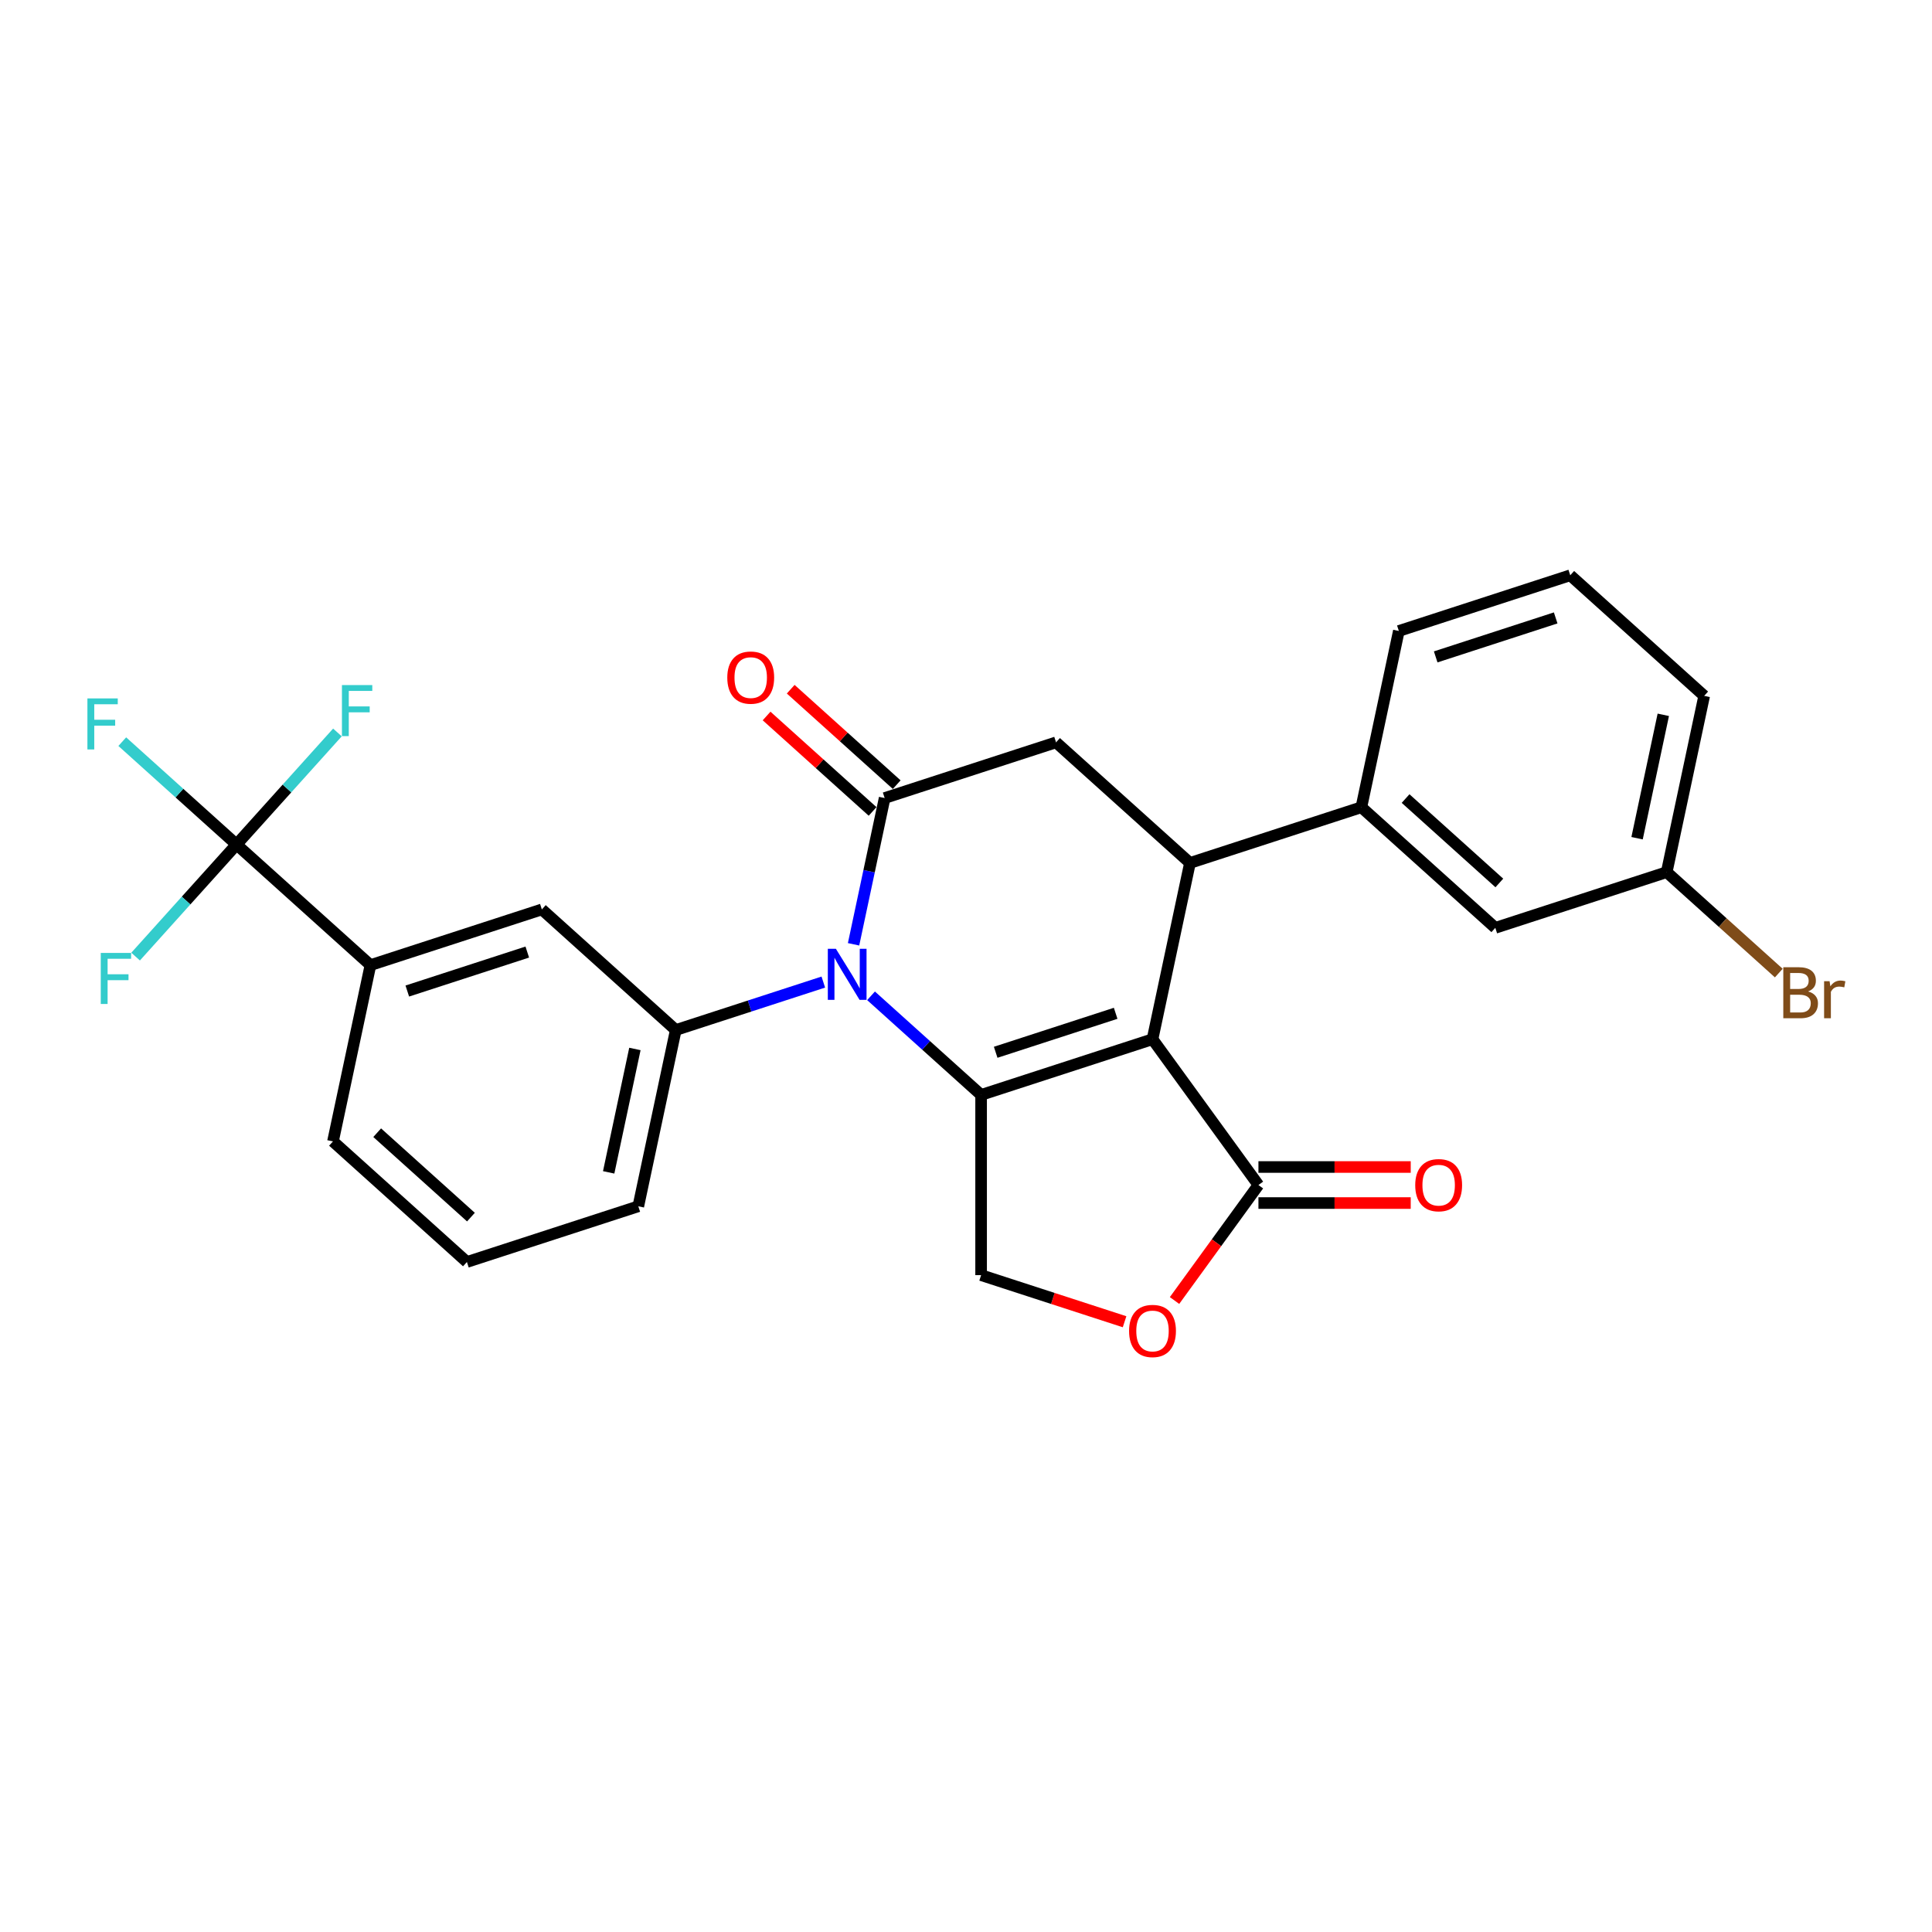 <?xml version='1.0' encoding='iso-8859-1'?>
<svg version='1.1' baseProfile='full'
              xmlns='http://www.w3.org/2000/svg'
                      xmlns:rdkit='http://www.rdkit.org/xml'
                      xmlns:xlink='http://www.w3.org/1999/xlink'
                  xml:space='preserve'
width='1000px' height='1000px' viewBox='0 0 1000 1000'>
<!-- END OF HEADER -->
<rect style='opacity:1.0;fill:#FFFFFF;stroke:none' width='1000' height='1000' x='0' y='0'> </rect>
<path class='bond-0' d='M 596.536,537.9 L 507.82,566.726' style='fill:none;fill-rule:evenodd;stroke:#000000;stroke-width:6px;stroke-linecap:butt;stroke-linejoin:miter;stroke-opacity:1' />
<path class='bond-0' d='M 577.463,524.481 L 515.362,544.659' style='fill:none;fill-rule:evenodd;stroke:#000000;stroke-width:6px;stroke-linecap:butt;stroke-linejoin:miter;stroke-opacity:1' />
<path class='bond-3' d='M 596.536,537.9 L 615.93,446.657' style='fill:none;fill-rule:evenodd;stroke:#000000;stroke-width:6px;stroke-linecap:butt;stroke-linejoin:miter;stroke-opacity:1' />
<path class='bond-4' d='M 596.536,537.9 L 651.366,613.367' style='fill:none;fill-rule:evenodd;stroke:#000000;stroke-width:6px;stroke-linecap:butt;stroke-linejoin:miter;stroke-opacity:1' />
<path class='bond-1' d='M 507.82,566.726 L 479.334,541.077' style='fill:none;fill-rule:evenodd;stroke:#000000;stroke-width:6px;stroke-linecap:butt;stroke-linejoin:miter;stroke-opacity:1' />
<path class='bond-1' d='M 479.334,541.077 L 450.849,515.429' style='fill:none;fill-rule:evenodd;stroke:#0000FF;stroke-width:6px;stroke-linecap:butt;stroke-linejoin:miter;stroke-opacity:1' />
<path class='bond-9' d='M 507.82,566.726 L 507.82,660.008' style='fill:none;fill-rule:evenodd;stroke:#000000;stroke-width:6px;stroke-linecap:butt;stroke-linejoin:miter;stroke-opacity:1' />
<path class='bond-5' d='M 426.148,508.321 L 387.965,520.728' style='fill:none;fill-rule:evenodd;stroke:#0000FF;stroke-width:6px;stroke-linecap:butt;stroke-linejoin:miter;stroke-opacity:1' />
<path class='bond-5' d='M 387.965,520.728 L 349.782,533.134' style='fill:none;fill-rule:evenodd;stroke:#000000;stroke-width:6px;stroke-linecap:butt;stroke-linejoin:miter;stroke-opacity:1' />
<path class='bond-28' d='M 441.802,488.768 L 449.847,450.917' style='fill:none;fill-rule:evenodd;stroke:#0000FF;stroke-width:6px;stroke-linecap:butt;stroke-linejoin:miter;stroke-opacity:1' />
<path class='bond-28' d='M 449.847,450.917 L 457.893,413.065' style='fill:none;fill-rule:evenodd;stroke:#000000;stroke-width:6px;stroke-linecap:butt;stroke-linejoin:miter;stroke-opacity:1' />
<path class='bond-2' d='M 457.893,413.065 L 546.609,384.24' style='fill:none;fill-rule:evenodd;stroke:#000000;stroke-width:6px;stroke-linecap:butt;stroke-linejoin:miter;stroke-opacity:1' />
<path class='bond-13' d='M 464.134,406.133 L 436.703,381.434' style='fill:none;fill-rule:evenodd;stroke:#000000;stroke-width:6px;stroke-linecap:butt;stroke-linejoin:miter;stroke-opacity:1' />
<path class='bond-13' d='M 436.703,381.434 L 409.271,356.734' style='fill:none;fill-rule:evenodd;stroke:#FF0000;stroke-width:6px;stroke-linecap:butt;stroke-linejoin:miter;stroke-opacity:1' />
<path class='bond-13' d='M 451.651,419.997 L 424.219,395.298' style='fill:none;fill-rule:evenodd;stroke:#000000;stroke-width:6px;stroke-linecap:butt;stroke-linejoin:miter;stroke-opacity:1' />
<path class='bond-13' d='M 424.219,395.298 L 396.788,370.599' style='fill:none;fill-rule:evenodd;stroke:#FF0000;stroke-width:6px;stroke-linecap:butt;stroke-linejoin:miter;stroke-opacity:1' />
<path class='bond-6' d='M 615.93,446.657 L 546.609,384.24' style='fill:none;fill-rule:evenodd;stroke:#000000;stroke-width:6px;stroke-linecap:butt;stroke-linejoin:miter;stroke-opacity:1' />
<path class='bond-10' d='M 615.93,446.657 L 704.646,417.832' style='fill:none;fill-rule:evenodd;stroke:#000000;stroke-width:6px;stroke-linecap:butt;stroke-linejoin:miter;stroke-opacity:1' />
<path class='bond-8' d='M 651.366,613.367 L 629.65,643.255' style='fill:none;fill-rule:evenodd;stroke:#000000;stroke-width:6px;stroke-linecap:butt;stroke-linejoin:miter;stroke-opacity:1' />
<path class='bond-8' d='M 629.65,643.255 L 607.935,673.143' style='fill:none;fill-rule:evenodd;stroke:#FF0000;stroke-width:6px;stroke-linecap:butt;stroke-linejoin:miter;stroke-opacity:1' />
<path class='bond-15' d='M 651.366,622.695 L 690.777,622.695' style='fill:none;fill-rule:evenodd;stroke:#000000;stroke-width:6px;stroke-linecap:butt;stroke-linejoin:miter;stroke-opacity:1' />
<path class='bond-15' d='M 690.777,622.695 L 730.188,622.695' style='fill:none;fill-rule:evenodd;stroke:#FF0000;stroke-width:6px;stroke-linecap:butt;stroke-linejoin:miter;stroke-opacity:1' />
<path class='bond-15' d='M 651.366,604.039 L 690.777,604.039' style='fill:none;fill-rule:evenodd;stroke:#000000;stroke-width:6px;stroke-linecap:butt;stroke-linejoin:miter;stroke-opacity:1' />
<path class='bond-15' d='M 690.777,604.039 L 730.188,604.039' style='fill:none;fill-rule:evenodd;stroke:#FF0000;stroke-width:6px;stroke-linecap:butt;stroke-linejoin:miter;stroke-opacity:1' />
<path class='bond-12' d='M 349.782,533.134 L 280.46,470.717' style='fill:none;fill-rule:evenodd;stroke:#000000;stroke-width:6px;stroke-linecap:butt;stroke-linejoin:miter;stroke-opacity:1' />
<path class='bond-20' d='M 349.782,533.134 L 330.388,624.377' style='fill:none;fill-rule:evenodd;stroke:#000000;stroke-width:6px;stroke-linecap:butt;stroke-linejoin:miter;stroke-opacity:1' />
<path class='bond-20' d='M 328.624,542.942 L 315.048,606.812' style='fill:none;fill-rule:evenodd;stroke:#000000;stroke-width:6px;stroke-linecap:butt;stroke-linejoin:miter;stroke-opacity:1' />
<path class='bond-7' d='M 122.423,437.125 L 191.744,499.542' style='fill:none;fill-rule:evenodd;stroke:#000000;stroke-width:6px;stroke-linecap:butt;stroke-linejoin:miter;stroke-opacity:1' />
<path class='bond-16' d='M 122.423,437.125 L 92.855,410.502' style='fill:none;fill-rule:evenodd;stroke:#000000;stroke-width:6px;stroke-linecap:butt;stroke-linejoin:miter;stroke-opacity:1' />
<path class='bond-16' d='M 92.855,410.502 L 63.287,383.879' style='fill:none;fill-rule:evenodd;stroke:#33CCCC;stroke-width:6px;stroke-linecap:butt;stroke-linejoin:miter;stroke-opacity:1' />
<path class='bond-17' d='M 122.423,437.125 L 148.538,408.12' style='fill:none;fill-rule:evenodd;stroke:#000000;stroke-width:6px;stroke-linecap:butt;stroke-linejoin:miter;stroke-opacity:1' />
<path class='bond-17' d='M 148.538,408.12 L 174.654,379.116' style='fill:none;fill-rule:evenodd;stroke:#33CCCC;stroke-width:6px;stroke-linecap:butt;stroke-linejoin:miter;stroke-opacity:1' />
<path class='bond-18' d='M 122.423,437.125 L 96.307,466.129' style='fill:none;fill-rule:evenodd;stroke:#000000;stroke-width:6px;stroke-linecap:butt;stroke-linejoin:miter;stroke-opacity:1' />
<path class='bond-18' d='M 96.307,466.129 L 70.191,495.133' style='fill:none;fill-rule:evenodd;stroke:#33CCCC;stroke-width:6px;stroke-linecap:butt;stroke-linejoin:miter;stroke-opacity:1' />
<path class='bond-27' d='M 582.077,684.135 L 544.949,672.071' style='fill:none;fill-rule:evenodd;stroke:#FF0000;stroke-width:6px;stroke-linecap:butt;stroke-linejoin:miter;stroke-opacity:1' />
<path class='bond-27' d='M 544.949,672.071 L 507.82,660.008' style='fill:none;fill-rule:evenodd;stroke:#000000;stroke-width:6px;stroke-linecap:butt;stroke-linejoin:miter;stroke-opacity:1' />
<path class='bond-14' d='M 704.646,417.832 L 773.968,480.249' style='fill:none;fill-rule:evenodd;stroke:#000000;stroke-width:6px;stroke-linecap:butt;stroke-linejoin:miter;stroke-opacity:1' />
<path class='bond-14' d='M 727.528,413.33 L 776.053,457.022' style='fill:none;fill-rule:evenodd;stroke:#000000;stroke-width:6px;stroke-linecap:butt;stroke-linejoin:miter;stroke-opacity:1' />
<path class='bond-22' d='M 704.646,417.832 L 724.041,326.589' style='fill:none;fill-rule:evenodd;stroke:#000000;stroke-width:6px;stroke-linecap:butt;stroke-linejoin:miter;stroke-opacity:1' />
<path class='bond-11' d='M 191.744,499.542 L 280.46,470.717' style='fill:none;fill-rule:evenodd;stroke:#000000;stroke-width:6px;stroke-linecap:butt;stroke-linejoin:miter;stroke-opacity:1' />
<path class='bond-11' d='M 210.817,512.961 L 272.918,492.784' style='fill:none;fill-rule:evenodd;stroke:#000000;stroke-width:6px;stroke-linecap:butt;stroke-linejoin:miter;stroke-opacity:1' />
<path class='bond-30' d='M 191.744,499.542 L 172.35,590.785' style='fill:none;fill-rule:evenodd;stroke:#000000;stroke-width:6px;stroke-linecap:butt;stroke-linejoin:miter;stroke-opacity:1' />
<path class='bond-19' d='M 773.968,480.249 L 862.684,451.424' style='fill:none;fill-rule:evenodd;stroke:#000000;stroke-width:6px;stroke-linecap:butt;stroke-linejoin:miter;stroke-opacity:1' />
<path class='bond-21' d='M 862.684,451.424 L 891.692,477.543' style='fill:none;fill-rule:evenodd;stroke:#000000;stroke-width:6px;stroke-linecap:butt;stroke-linejoin:miter;stroke-opacity:1' />
<path class='bond-21' d='M 891.692,477.543 L 920.7,503.661' style='fill:none;fill-rule:evenodd;stroke:#7F4C19;stroke-width:6px;stroke-linecap:butt;stroke-linejoin:miter;stroke-opacity:1' />
<path class='bond-29' d='M 862.684,451.424 L 882.079,360.18' style='fill:none;fill-rule:evenodd;stroke:#000000;stroke-width:6px;stroke-linecap:butt;stroke-linejoin:miter;stroke-opacity:1' />
<path class='bond-29' d='M 847.345,433.858 L 860.921,369.988' style='fill:none;fill-rule:evenodd;stroke:#000000;stroke-width:6px;stroke-linecap:butt;stroke-linejoin:miter;stroke-opacity:1' />
<path class='bond-24' d='M 330.388,624.377 L 241.672,653.203' style='fill:none;fill-rule:evenodd;stroke:#000000;stroke-width:6px;stroke-linecap:butt;stroke-linejoin:miter;stroke-opacity:1' />
<path class='bond-25' d='M 724.041,326.589 L 812.757,297.763' style='fill:none;fill-rule:evenodd;stroke:#000000;stroke-width:6px;stroke-linecap:butt;stroke-linejoin:miter;stroke-opacity:1' />
<path class='bond-25' d='M 743.113,340.008 L 805.215,319.83' style='fill:none;fill-rule:evenodd;stroke:#000000;stroke-width:6px;stroke-linecap:butt;stroke-linejoin:miter;stroke-opacity:1' />
<path class='bond-23' d='M 172.35,590.785 L 241.672,653.203' style='fill:none;fill-rule:evenodd;stroke:#000000;stroke-width:6px;stroke-linecap:butt;stroke-linejoin:miter;stroke-opacity:1' />
<path class='bond-23' d='M 195.232,586.284 L 243.757,629.976' style='fill:none;fill-rule:evenodd;stroke:#000000;stroke-width:6px;stroke-linecap:butt;stroke-linejoin:miter;stroke-opacity:1' />
<path class='bond-26' d='M 812.757,297.763 L 882.079,360.18' style='fill:none;fill-rule:evenodd;stroke:#000000;stroke-width:6px;stroke-linecap:butt;stroke-linejoin:miter;stroke-opacity:1' />
<path  class='atom-2' d='M 432.659 491.1
L 441.315 505.092
Q 442.174 506.473, 443.554 508.973
Q 444.935 511.472, 445.009 511.622
L 445.009 491.1
L 448.517 491.1
L 448.517 517.517
L 444.897 517.517
L 435.606 502.219
Q 434.524 500.428, 433.368 498.376
Q 432.248 496.324, 431.913 495.689
L 431.913 517.517
L 428.48 517.517
L 428.48 491.1
L 432.659 491.1
' fill='#0000FF'/>
<path  class='atom-9' d='M 584.409 688.908
Q 584.409 682.565, 587.544 679.02
Q 590.678 675.475, 596.536 675.475
Q 602.394 675.475, 605.528 679.02
Q 608.663 682.565, 608.663 688.908
Q 608.663 695.326, 605.491 698.982
Q 602.319 702.602, 596.536 702.602
Q 590.715 702.602, 587.544 698.982
Q 584.409 695.363, 584.409 688.908
M 596.536 699.617
Q 600.566 699.617, 602.73 696.93
Q 604.931 694.206, 604.931 688.908
Q 604.931 683.721, 602.73 681.11
Q 600.566 678.46, 596.536 678.46
Q 592.506 678.46, 590.305 681.072
Q 588.141 683.684, 588.141 688.908
Q 588.141 694.244, 590.305 696.93
Q 592.506 699.617, 596.536 699.617
' fill='#FF0000'/>
<path  class='atom-14' d='M 376.444 350.722
Q 376.444 344.379, 379.578 340.835
Q 382.713 337.29, 388.571 337.29
Q 394.429 337.29, 397.563 340.835
Q 400.697 344.379, 400.697 350.722
Q 400.697 357.14, 397.526 360.797
Q 394.354 364.416, 388.571 364.416
Q 382.75 364.416, 379.578 360.797
Q 376.444 357.177, 376.444 350.722
M 388.571 361.431
Q 392.601 361.431, 394.765 358.745
Q 396.966 356.021, 396.966 350.722
Q 396.966 345.536, 394.765 342.924
Q 392.601 340.275, 388.571 340.275
Q 384.541 340.275, 382.34 342.887
Q 380.175 345.499, 380.175 350.722
Q 380.175 356.058, 382.34 358.745
Q 384.541 361.431, 388.571 361.431
' fill='#FF0000'/>
<path  class='atom-16' d='M 732.521 613.441
Q 732.521 607.098, 735.655 603.554
Q 738.789 600.009, 744.647 600.009
Q 750.505 600.009, 753.639 603.554
Q 756.774 607.098, 756.774 613.441
Q 756.774 619.859, 753.602 623.516
Q 750.431 627.135, 744.647 627.135
Q 738.826 627.135, 735.655 623.516
Q 732.521 619.897, 732.521 613.441
M 744.647 624.15
Q 748.677 624.15, 750.841 621.464
Q 753.042 618.74, 753.042 613.441
Q 753.042 608.255, 750.841 605.643
Q 748.677 602.994, 744.647 602.994
Q 740.617 602.994, 738.416 605.606
Q 736.252 608.218, 736.252 613.441
Q 736.252 618.777, 738.416 621.464
Q 740.617 624.15, 744.647 624.15
' fill='#FF0000'/>
<path  class='atom-17' d='M 45.247 361.498
L 60.955 361.498
L 60.955 364.521
L 48.791 364.521
L 48.791 372.543
L 59.612 372.543
L 59.612 375.602
L 48.791 375.602
L 48.791 387.916
L 45.247 387.916
L 45.247 361.498
' fill='#33CCCC'/>
<path  class='atom-18' d='M 176.986 354.594
L 192.695 354.594
L 192.695 357.616
L 180.531 357.616
L 180.531 365.639
L 191.351 365.639
L 191.351 368.698
L 180.531 368.698
L 180.531 381.011
L 176.986 381.011
L 176.986 354.594
' fill='#33CCCC'/>
<path  class='atom-19' d='M 52.151 493.238
L 67.859 493.238
L 67.859 496.26
L 55.696 496.26
L 55.696 504.282
L 66.516 504.282
L 66.516 507.342
L 55.696 507.342
L 55.696 519.655
L 52.151 519.655
L 52.151 493.238
' fill='#33CCCC'/>
<path  class='atom-22' d='M 935.868 513.17
Q 938.405 513.879, 939.674 515.446
Q 940.98 516.975, 940.98 519.252
Q 940.98 522.908, 938.629 524.998
Q 936.316 527.05, 931.913 527.05
L 923.032 527.05
L 923.032 500.633
L 930.831 500.633
Q 935.345 500.633, 937.621 502.461
Q 939.898 504.289, 939.898 507.647
Q 939.898 511.64, 935.868 513.17
M 926.577 503.618
L 926.577 511.901
L 930.831 511.901
Q 933.442 511.901, 934.786 510.856
Q 936.166 509.774, 936.166 507.647
Q 936.166 503.618, 930.831 503.618
L 926.577 503.618
M 931.913 524.065
Q 934.487 524.065, 935.868 522.834
Q 937.248 521.602, 937.248 519.252
Q 937.248 517.087, 935.719 516.005
Q 934.226 514.886, 931.353 514.886
L 926.577 514.886
L 926.577 524.065
L 931.913 524.065
' fill='#7F4C19'/>
<path  class='atom-22' d='M 946.987 507.871
L 947.397 510.52
Q 949.412 507.535, 952.696 507.535
Q 953.741 507.535, 955.158 507.909
L 954.599 511.043
Q 952.994 510.67, 952.099 510.67
Q 950.532 510.67, 949.487 511.304
Q 948.479 511.901, 947.659 513.356
L 947.659 527.05
L 944.151 527.05
L 944.151 507.871
L 946.987 507.871
' fill='#7F4C19'/>
</svg>
